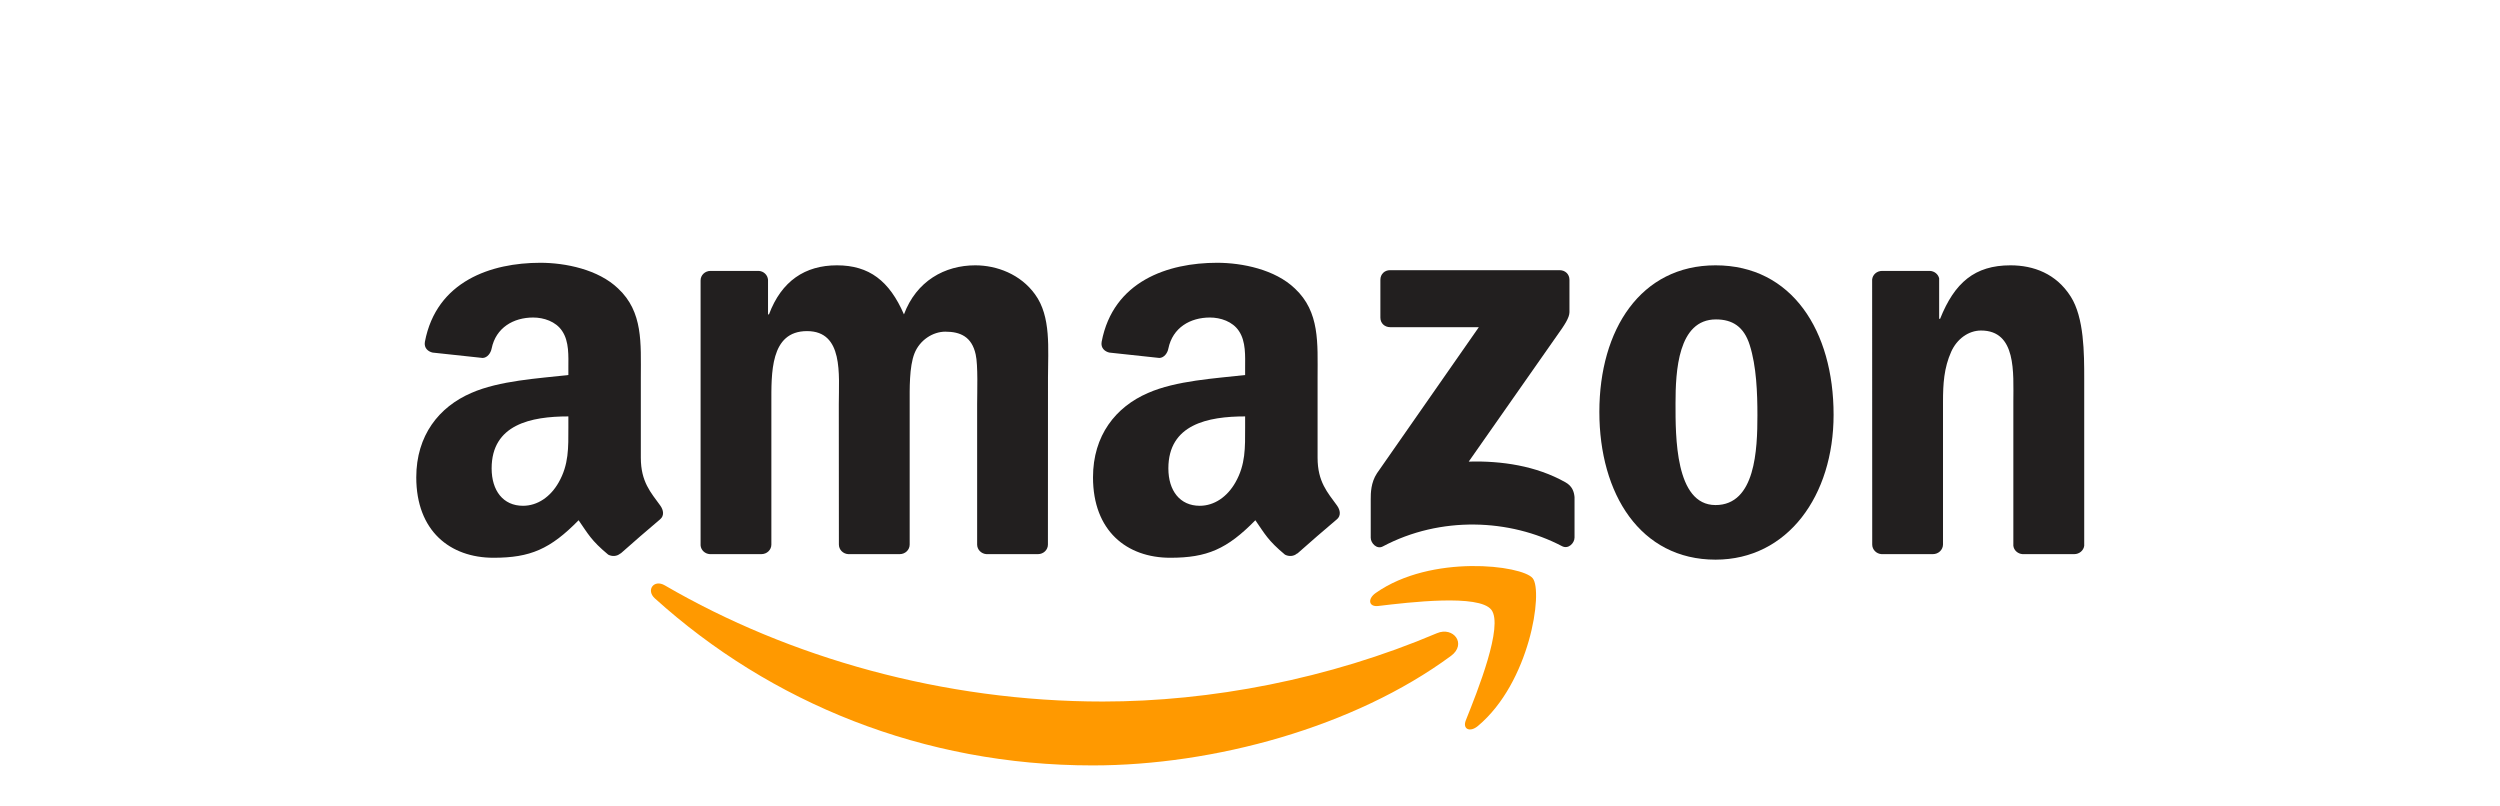 <svg xmlns="http://www.w3.org/2000/svg" width="124" height="40" viewBox="0 0 124 40" fill="none"><g clip-path="url(#clip0_2206_5329)"><path d="M71.971 32.531C67.163 36.074 60.195 37.965 54.196 37.965C45.783 37.965 38.21 34.854 32.48 29.679C32.03 29.272 32.433 28.717 32.974 29.034C39.157 32.632 46.802 34.796 54.7 34.796C60.026 34.796 65.885 33.694 71.272 31.407C72.086 31.061 72.767 31.94 71.971 32.531Z" fill="#FF9900"></path><path d="M73.97 30.244C73.358 29.459 69.908 29.873 68.359 30.057C67.887 30.114 67.815 29.704 68.24 29.409C70.988 27.475 75.497 28.033 76.022 28.681C76.548 29.333 75.886 33.852 73.303 36.01C72.907 36.341 72.529 36.164 72.706 35.725C73.285 34.278 74.586 31.033 73.97 30.244Z" fill="#FF9900"></path><path d="M68.467 15.756V13.877C68.467 13.592 68.683 13.401 68.942 13.401H77.359C77.629 13.401 77.845 13.596 77.845 13.877V15.486C77.841 15.756 77.614 16.109 77.211 16.668L72.85 22.894C74.47 22.854 76.181 23.096 77.65 23.924C77.982 24.111 78.072 24.385 78.097 24.655V26.661C78.097 26.935 77.794 27.255 77.477 27.09C74.888 25.732 71.449 25.584 68.586 27.104C68.294 27.262 67.988 26.945 67.988 26.672V24.767C67.988 24.461 67.992 23.938 68.298 23.474L73.35 16.228H68.953C68.683 16.228 68.467 16.037 68.467 15.756Z" fill="#221F1F"></path><path d="M37.766 27.485H35.206C34.961 27.468 34.767 27.284 34.749 27.05V13.909C34.749 13.646 34.968 13.437 35.242 13.437H37.63C37.878 13.448 38.076 13.639 38.094 13.877V15.594H38.141C38.764 13.934 39.934 13.16 41.512 13.16C43.114 13.16 44.115 13.934 44.836 15.594C45.455 13.934 46.863 13.16 48.372 13.16C49.445 13.16 50.619 13.603 51.336 14.597C52.146 15.702 51.98 17.308 51.98 18.717L51.977 27.01C51.977 27.273 51.757 27.485 51.483 27.485H48.927C48.671 27.468 48.466 27.262 48.466 27.01V20.045C48.466 19.491 48.516 18.108 48.394 17.582C48.203 16.7 47.63 16.451 46.888 16.451C46.269 16.451 45.621 16.866 45.358 17.528C45.095 18.191 45.12 19.3 45.12 20.045V27.01C45.12 27.273 44.9 27.485 44.627 27.485H42.07C41.811 27.468 41.609 27.262 41.609 27.01L41.605 20.045C41.605 18.58 41.847 16.423 40.028 16.423C38.188 16.423 38.26 18.526 38.26 20.045V27.01C38.26 27.273 38.04 27.485 37.766 27.485Z" fill="#221F1F"></path><path d="M85.09 13.16C88.889 13.16 90.946 16.423 90.946 20.571C90.946 24.579 88.673 27.759 85.09 27.759C81.359 27.759 79.328 24.497 79.328 20.431C79.328 16.34 81.384 13.16 85.09 13.16ZM85.112 15.843C83.225 15.843 83.106 18.414 83.106 20.017C83.106 21.623 83.081 25.051 85.09 25.051C87.074 25.051 87.168 22.285 87.168 20.6C87.168 19.491 87.121 18.166 86.786 17.114C86.498 16.199 85.926 15.843 85.112 15.843Z" fill="#221F1F"></path><path d="M95.872 27.485H93.323C93.067 27.468 92.862 27.262 92.862 27.01L92.858 13.866C92.88 13.624 93.092 13.437 93.352 13.437H95.725C95.948 13.448 96.132 13.599 96.182 13.805V15.814H96.229C96.945 14.017 97.95 13.16 99.718 13.16C100.867 13.16 101.987 13.574 102.707 14.708C103.377 15.76 103.377 17.528 103.377 18.799V27.071C103.348 27.302 103.136 27.485 102.884 27.485H100.316C100.082 27.468 99.888 27.295 99.862 27.071V19.934C99.862 18.497 100.028 16.394 98.26 16.394C97.637 16.394 97.064 16.811 96.78 17.445C96.42 18.248 96.373 19.048 96.373 19.934V27.01C96.369 27.273 96.146 27.485 95.872 27.485Z" fill="#221F1F"></path><path d="M61.758 21.208V20.654C59.907 20.654 57.951 21.05 57.951 23.232C57.951 24.338 58.524 25.087 59.507 25.087C60.227 25.087 60.872 24.644 61.279 23.924C61.783 23.038 61.758 22.206 61.758 21.208ZM64.34 27.449C64.171 27.601 63.926 27.611 63.735 27.511C62.885 26.805 62.734 26.477 62.266 25.804C60.861 27.237 59.867 27.665 58.045 27.665C55.892 27.665 54.213 26.337 54.213 23.675C54.213 21.597 55.34 20.182 56.943 19.491C58.333 18.878 60.274 18.77 61.758 18.601V18.27C61.758 17.661 61.805 16.941 61.448 16.415C61.135 15.944 60.537 15.749 60.011 15.749C59.035 15.749 58.164 16.25 57.951 17.287C57.908 17.517 57.739 17.744 57.508 17.755L55.024 17.488C54.815 17.442 54.584 17.272 54.642 16.952C55.215 13.941 57.933 13.034 60.368 13.034C61.614 13.034 63.242 13.365 64.225 14.309C65.471 15.472 65.352 17.024 65.352 18.713V22.703C65.352 23.902 65.849 24.428 66.317 25.076C66.483 25.307 66.519 25.584 66.31 25.757C65.788 26.192 64.859 27.003 64.347 27.457L64.34 27.449Z" fill="#221F1F"></path><path d="M28.191 21.208V20.654C26.34 20.654 24.385 21.05 24.385 23.232C24.385 24.338 24.957 25.087 25.94 25.087C26.661 25.087 27.305 24.644 27.712 23.924C28.216 23.038 28.191 22.206 28.191 21.208ZM30.773 27.449C30.604 27.601 30.359 27.611 30.168 27.511C29.318 26.805 29.167 26.477 28.699 25.804C27.294 27.237 26.3 27.665 24.478 27.665C22.325 27.665 20.647 26.337 20.647 23.675C20.647 21.597 21.774 20.182 23.376 19.491C24.766 18.878 26.707 18.77 28.191 18.601V18.27C28.191 17.661 28.238 16.941 27.881 16.415C27.568 15.944 26.97 15.749 26.445 15.749C25.469 15.749 24.597 16.25 24.385 17.287C24.341 17.517 24.172 17.744 23.942 17.755L21.457 17.488C21.248 17.442 21.017 17.272 21.075 16.952C21.648 13.941 24.367 13.034 26.801 13.034C28.047 13.034 29.675 13.365 30.658 14.309C31.904 15.472 31.785 17.024 31.785 18.713V22.703C31.785 23.902 32.282 24.428 32.75 25.076C32.916 25.307 32.952 25.584 32.743 25.757C32.221 26.192 31.292 27.003 30.78 27.457L30.773 27.449Z" fill="#221F1F"></path></g><defs><clipPath id="clip0_2206_5329"><rect width="82.83" height="25" fill="white" transform="translate(20.596 13)"></rect></clipPath></defs></svg>